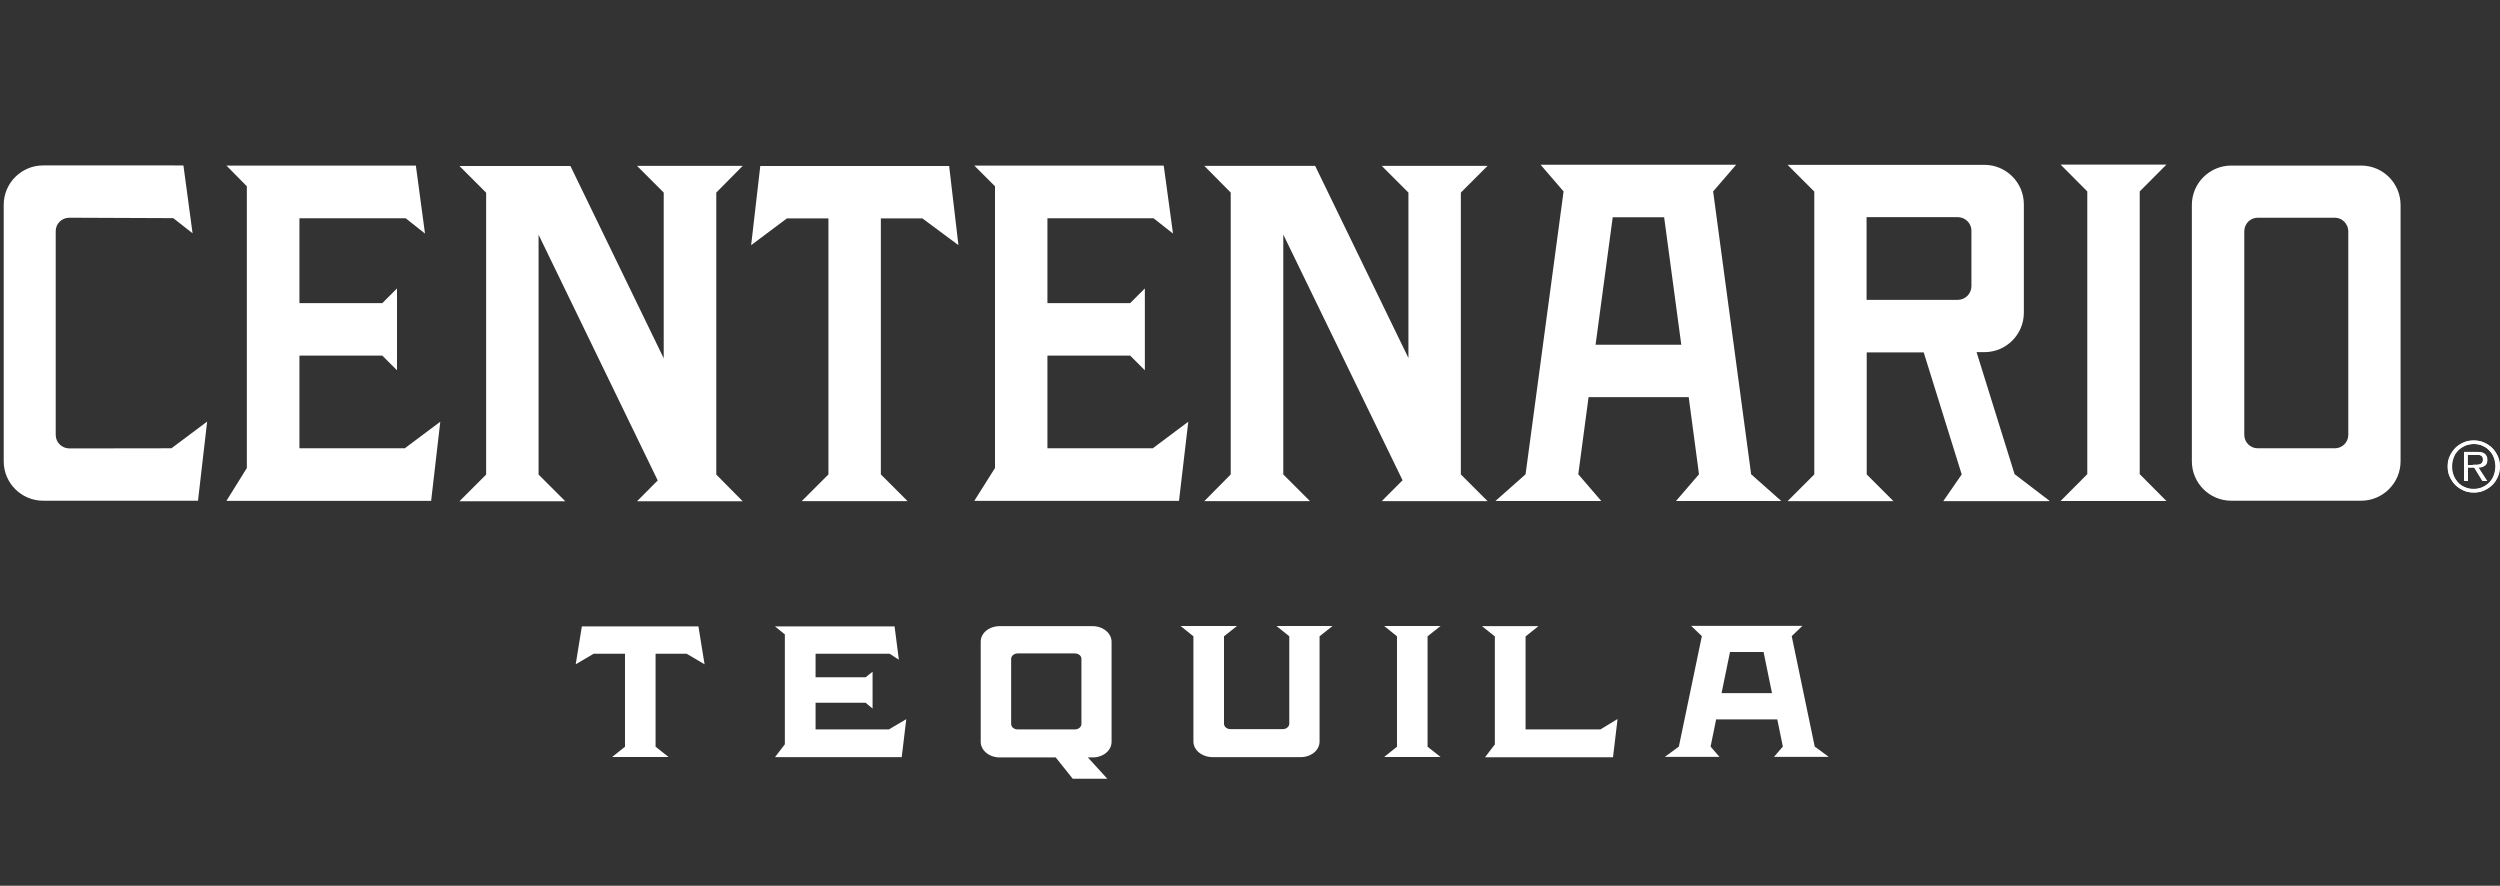 <?xml version="1.0" encoding="UTF-8"?> <svg xmlns="http://www.w3.org/2000/svg" id="Layer_1" version="1.1" viewBox="0 0 175 62"><rect x="0" y="0" width="175" height="62" fill="#333333" stroke="none"/><defs><style> .st0 { fill-rule: evenodd; } .st0, .st1 { fill: #fff; } </style></defs><path class="st1" d="M149.78,13.4l1.87-1.88h-7.41l1.87,1.88v19.79l-1.87,1.88h7.41l-1.87-1.88V13.4Z"></path><path class="st1" d="M50.14,13.48l1.85-1.87h-7.4l1.87,1.87v11.6l-6.53-13.46h-7.77l1.87,1.87v19.73l-1.87,1.87h7.41l-1.87-1.87v-16.79l8.34,17.2-1.45,1.46h7.4l-1.85-1.87V13.48Z"></path><path class="st1" d="M64.57,15.29l2.52,1.87-.65-5.54h-13.22l-.64,5.54,2.5-1.87h2.91v17.92l-1.87,1.87h7.41l-1.87-1.87V15.29h2.9Z"></path><path class="st0" d="M117.28,35.07h7.41l-2.11-1.87-2.66-19.8,1.61-1.87h-13.69l1.61,1.87-2.66,19.8-2.11,1.87h7.41l-1.61-1.87.72-5.4h7.01l.72,5.4-1.61,1.87M111.69,24.13l1.2-8.92h3.6l1.2,8.92h-6.01Z"></path><path class="st1" d="M165.28,35.05h-9.09c-1.53,0-2.76-1.24-2.76-2.76V14.35c0-1.53,1.24-2.76,2.76-2.76h9.09c1.53,0,2.76,1.24,2.76,2.76v17.94c0,1.53-1.25,2.76-2.76,2.76ZM158.04,31.38h5.4c.52,0,.94-.42.94-.94v-14.24c0-.52-.42-.96-.94-.96h-5.4c-.52,0-.94.42-.94.96v14.24c0,.52.42.94.94.94Z"></path><path class="st1" d="M143.47,35.06l-2.45-1.87-2.66-8.54h.55c1.53,0,2.76-1.24,2.76-2.76v-7.59c0-1.53-1.25-2.76-2.76-2.76h-13.78l1.87,1.87v19.8l-1.87,1.87h7.41l-1.87-1.87v-8.54h3.99l2.66,8.54-1.29,1.87h7.41M130.66,15.2h6.38c.52,0,.96.42.96.94v3.89c0,.52-.42.96-.96.96h-6.38v-5.79Z"></path><path class="st1" d="M12,31.38c-.25,0-7.14.01-7.14.01-.52,0-.96-.42-.96-.94v-14.27c0-.52.42-.94.96-.94l7.27.03,1.35,1.06-.64-4.75H3.02c-1.53,0-2.76,1.24-2.76,2.76v17.95c0,1.53,1.24,2.76,2.76,2.76h10.84l.64-5.54-2.5,1.87Z"></path><path class="st1" d="M28.31,31.38h-7.35v-6.49h5.8l1.03,1.03v-5.73l-1.03,1.03h-5.8v-5.94h7.44l1.35,1.07-.64-4.76h-13.26l1.43,1.45v19.72l-1.43,2.3h14.33l.64-5.54-2.5,1.87Z"></path><path class="st1" d="M80.67,31.38h-7.35v-6.49h5.79l1.03,1.03v-5.73l-1.03,1.03h-5.79v-5.94h7.43l1.36,1.07-.65-4.76h-13.26l1.45,1.45v19.72l-1.45,2.3h14.33l.65-5.54-2.5,1.87Z"></path><path class="st1" d="M102.26,13.48l1.87-1.87h-7.41l1.87,1.87v11.58l-6.53-13.45h-7.76l1.85,1.87v19.73l-1.85,1.87h7.4l-1.87-1.87v-16.79l8.35,17.2-1.46,1.46h7.41l-1.87-1.87V13.48Z"></path><path class="st1" d="M124.19,52.98h3.82l-.98-.72-1.61-7.73.75-.72h-7.79l.75.72-1.61,7.73-.98.72h3.82l-.62-.72.39-1.9h4.28l.39,1.9-.62.72ZM123.45,45.64l.59,2.88h-3.53l.59-2.88h2.35Z"></path><path class="st1" d="M62.23,51.06h-5.14v-1.87h3.5l.49.41v-2.58l-.49.39h-3.5v-1.65h5.18l.65.42-.3-2.33h-8.37l.69.56v7.69l-.69.9h8.87l.32-2.66-1.22.72Z"></path><path class="st1" d="M99.93,44.54l.91-.72h-3.95l.9.72v7.73l-.9.72h3.95l-.91-.72v-7.73Z"></path><path class="st1" d="M112,51.06h-5.21v-6.51l.9-.72h-3.95l.9.72v7.56l-.69.9h8.96l.32-2.68-1.22.74Z"></path><path class="st1" d="M48.06,45.76l1.26.74-.43-2.65h-8.16l-.43,2.65,1.26-.74h2.19v6.51l-.9.72h3.95l-.91-.72v-6.51h2.19Z"></path><path class="st1" d="M76.49,43.83h-6.51c-.74,0-1.33.48-1.33,1.09v7.01c0,.59.59,1.09,1.33,1.09h3.92l1.19,1.49h2.42l-1.36-1.49h.33c.74,0,1.33-.48,1.33-1.09v-7.01c0-.59-.59-1.09-1.33-1.09h.01ZM75.7,50.68c0,.2-.2.38-.46.38h-4c-.25,0-.46-.16-.46-.38v-4.56c0-.2.2-.38.46-.38h4c.25,0,.46.16.46.38v4.56Z"></path><path class="st1" d="M93.3,43.82h-3.95l.9.72v6.12c0,.2-.2.38-.46.38h-3.65c-.25,0-.46-.16-.46-.38v-6.12l.91-.72h-3.95l.9.72v7.37c0,.59.59,1.09,1.35,1.09h6.15c.74,0,1.33-.48,1.33-1.09v-7.37l.91-.72h.03Z"></path><path class="st1" d="M173.15,34.47c-.25,0-.49-.04-.71-.14-.22-.1-.42-.23-.58-.39-.16-.16-.29-.36-.39-.58-.1-.22-.14-.46-.14-.71s.04-.48.14-.71c.1-.22.23-.41.39-.58.16-.16.36-.29.58-.39.22-.1.46-.14.71-.14s.48.04.71.14c.22.1.42.23.58.39.16.16.29.36.39.58.1.22.14.45.14.71s-.04.49-.14.71c-.1.22-.22.42-.39.58-.16.16-.36.29-.58.39-.22.1-.45.14-.71.14ZM173.15,34.22c.22,0,.42-.04.61-.12.19-.09.35-.19.48-.33.13-.14.25-.3.32-.51.07-.19.11-.41.11-.62s-.04-.43-.11-.62c-.07-.19-.19-.36-.32-.49-.13-.14-.29-.25-.48-.33-.19-.09-.39-.12-.61-.12s-.42.04-.61.12c-.19.09-.35.19-.49.33-.13.14-.25.3-.32.49-.07.19-.12.39-.12.62s.04.43.12.62c.07.19.19.36.32.51.13.14.3.26.49.33.19.09.39.12.61.12ZM174.06,33.66h-.3l-.58-.94h-.45v.94h-.25v-2.03h.88c.27,0,.45.04.56.14.1.1.16.23.16.39,0,.1-.01.19-.04.26-.03.07-.07.13-.13.17s-.13.07-.2.1c-.07.01-.16.03-.25.03l.61.94h-.01ZM173.1,32.53h.23c.09,0,.16,0,.23-.03.07-.01.13-.06.17-.1.04-.06.07-.13.07-.23,0-.07-.01-.14-.04-.19-.03-.04-.07-.09-.12-.1-.04-.03-.1-.04-.16-.04h-.77v.72h.38v-.03Z"></path><path class="st1" d="M173.18,34.48c-.25,0-.49-.04-.71-.14-.22-.1-.42-.23-.58-.39-.16-.16-.29-.36-.39-.58-.1-.22-.15-.46-.15-.71s.04-.48.15-.71c.1-.22.23-.41.39-.58.16-.16.36-.29.58-.39.22-.1.46-.14.71-.14s.48.04.71.14c.22.1.42.23.58.39.16.16.29.36.39.58.1.22.14.45.14.71s-.04.49-.14.71c-.1.22-.22.42-.39.58-.16.16-.36.29-.58.39-.22.1-.45.14-.71.14ZM173.18,34.24c.22,0,.42-.04.61-.12.19-.09.35-.19.48-.33.13-.14.25-.3.32-.51.07-.19.12-.41.12-.62s-.04-.42-.12-.62c-.07-.19-.19-.36-.32-.51-.13-.14-.29-.25-.48-.33-.19-.09-.39-.12-.61-.12s-.42.04-.61.12c-.19.09-.35.19-.49.33-.13.14-.25.3-.32.51-.07.19-.11.39-.11.62s.04.43.11.62c.07.19.19.36.32.51.13.14.3.26.49.33.19.09.39.12.61.12ZM174.09,33.67h-.3l-.58-.94h-.45v.94h-.25v-2.03h.88c.28,0,.45.04.57.14.1.1.16.23.16.39,0,.1-.01.19-.04.26-.03.07-.07.13-.13.17s-.13.07-.2.1c-.07.01-.16.03-.25.03l.61.94h-.01ZM173.13,32.54h.23c.09,0,.16,0,.23-.03.07-.01.13-.06.17-.1.04-.06.07-.13.07-.23,0-.09-.01-.14-.04-.19-.03-.04-.07-.09-.11-.1-.04-.03-.1-.04-.16-.04h-.77v.72h.38v-.03Z"></path></svg> 